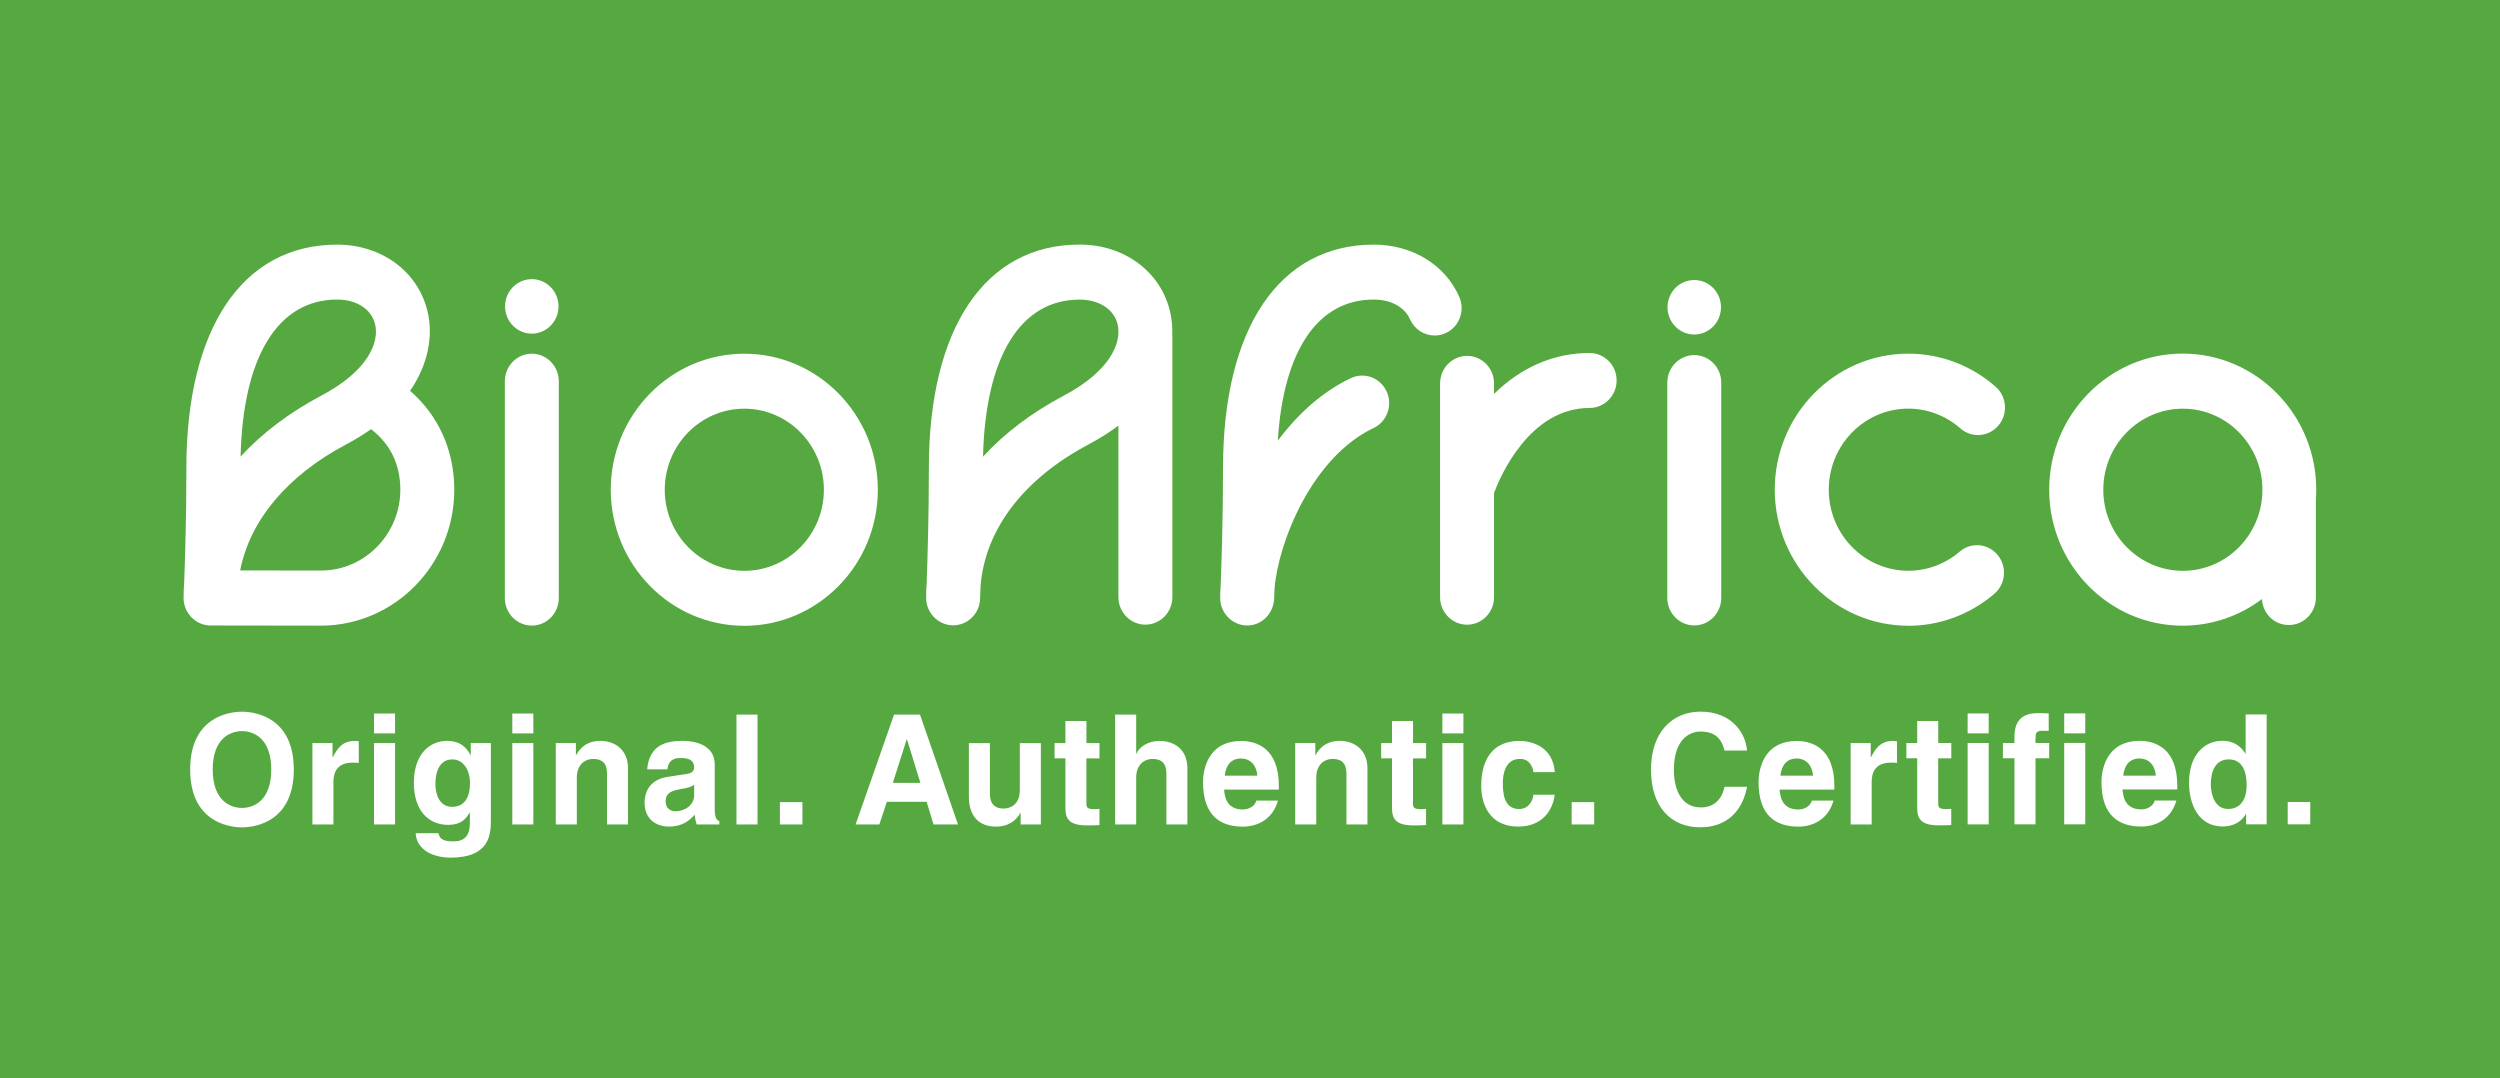 <?xml version="1.0" encoding="UTF-8"?><svg id="Layer_1" xmlns="http://www.w3.org/2000/svg" viewBox="0 0 482.47 208.12"><defs><style>.cls-1{fill:#55a940;stroke-width:0px;}</style></defs><path class="cls-1" d="m77.26,94.49c0-4.84-1.95-8.85-5.66-11.66-1.47,1.03-3.07,2.02-4.77,2.92-11.37,6.02-18.58,14.62-20.48,24.34l15.58.02c8.45,0,15.33-7.01,15.33-15.62Z"/><path class="cls-1" d="m62.03,76.34c8.94-4.73,11.21-10.22,10.36-13.77-.69-2.89-3.57-4.76-7.33-4.76-11.43,0-18.17,11.01-18.63,30.31,4.16-4.54,9.39-8.49,15.61-11.79Z"/><path class="cls-1" d="m46.7,141.1c-2.35,0-5.65,1.48-5.65,7.41s3.3,7.41,5.65,7.41,5.65-1.48,5.65-7.41-3.3-7.41-5.65-7.41Z"/><path class="cls-1" d="m87.22,146.56c-1.51,0-3.19,1.12-3.19,4.78,0,2.01.81,4.37,3.22,4.37,2.75,0,3.45-2.39,3.45-4.55,0-2.54-1.22-4.61-3.48-4.61Z"/><polygon class="cls-1" points="174.98 142.69 172.31 151.08 177.62 151.08 175.04 142.69 174.98 142.69"/><path class="cls-1" d="m346.76,146.38c-1.91,0-2.93,1.24-3.16,3.31h6.29c-.23-2.54-1.83-3.31-3.13-3.31Z"/><path class="cls-1" d="m128.46,154.68c0,1.45,1.1,1.89,1.88,1.89,1.8,0,3.62-1.18,3.62-3.1v-2.01c-.41.32-1.07.59-2.75.86-1.51.27-2.75.65-2.75,2.36Z"/><path class="cls-1" d="m239.52,146.38c-1.91,0-2.93,1.24-3.16,3.31h6.29c-.23-2.54-1.83-3.31-3.13-3.31Z"/><path class="cls-1" d="m143.65,78.87c-8.47,0-15.36,7.02-15.36,15.65s6.89,15.64,15.36,15.64,15.35-7.02,15.35-15.64-6.89-15.65-15.35-15.65Z"/><path class="cls-1" d="m421.27,78.87c-8.47,0-15.36,7.02-15.36,15.65s6.89,15.64,15.36,15.64,15.35-7.02,15.35-15.64-6.89-15.65-15.35-15.65Z"/><path class="cls-1" d="m0,0v208.12h482.47V0H0Zm326.97,54.04c2.85,0,5.16,2.36,5.16,5.26s-2.32,5.26-5.16,5.26-5.16-2.36-5.16-5.26,2.31-5.26,5.16-5.26Zm-5.2,19.8c0-2.93,2.33-5.31,5.21-5.31s5.2,2.38,5.2,5.31v41.55c0,2.93-2.33,5.31-5.2,5.31s-5.21-2.38-5.21-5.31v-41.55Zm-142.93,38.44c.16-4.21.42-12.74.42-21.96,0-27,10.87-43.12,29.08-43.12,8.59,0,15.61,5.17,17.45,12.85.35,1.47.5,3.02.44,4.6,0,.11.02.21.02.32v50.28c0,2.93-2.34,5.3-5.21,5.3s-5.2-2.38-5.2-5.3v-33.12c-1.72,1.3-3.63,2.51-5.71,3.61-12.55,6.65-19.96,16.33-20.89,27.26-.06,1.64-.1,2.63-.1,2.63-.13,2.83-2.42,5.05-5.2,5.05h-.11c-2.82-.07-5.1-2.45-5.1-5.31,0-1.03.04-2.08.13-3.11Zm-76.21-58.41c2.85,0,5.16,2.36,5.16,5.26s-2.32,5.26-5.16,5.26-5.16-2.36-5.16-5.26,2.32-5.26,5.16-5.26Zm-67.08,58.42c.16-4.21.42-12.75.42-21.96,0-27,10.87-43.12,29.08-43.12,8.59,0,15.61,5.17,17.45,12.85,1.2,4.99-.02,10.52-3.36,15.36,5.51,4.79,8.53,11.52,8.53,19.09,0,14.47-11.55,26.23-25.74,26.23l-21.3-.03c-2.81,0-5.14-2.34-5.2-5.2,0-1.14.04-2.2.12-3.22Zm11.15,47.38c-2.75,0-10-1.21-10-11.16s7.24-11.16,10-11.16,10,1.21,10,11.16-7.24,11.16-10,11.16Zm22.55-12.43c-.35-.06-.78-.06-1.16-.06-3.16,0-3.74,2.01-3.74,3.75v8.18h-4.06v-15.71h3.88v2.72h.06c.84-1.59,1.77-3.13,4.23-3.13.26,0,.52.03.78.06v4.19Zm6.99,11.87h-4.06v-15.71h4.06v15.71Zm0-17.57h-4.06v-3.84h4.06v3.84Zm18.49,16.74c0,2.72-.2,7.23-7.79,7.23-3.19,0-6.55-1.39-6.72-4.72h4.4c.17.8.49,1.59,2.84,1.59,2.17,0,3.22-1.06,3.22-3.6v-1.89l-.06-.06c-.67,1.21-1.68,2.36-4.11,2.36-3.71,0-6.64-2.63-6.64-8.12s3.01-8.09,6.4-8.09c2.87,0,4.03,1.71,4.52,2.75h.06v-2.33h3.88v14.88Zm8.2.83h-4.06v-15.71h4.06v15.71Zm0-17.57h-4.06v-3.84h4.06v3.84Zm-.3-20.81c-2.87,0-5.2-2.38-5.2-5.3v-41.86c0-2.93,2.34-5.31,5.2-5.31s5.21,2.38,5.21,5.31v41.86c0,2.93-2.33,5.3-5.21,5.3Zm18.58,38.38h-4.06v-9.54c0-1.15-.06-3.1-2.64-3.1-1.8,0-3.19,1.24-3.19,3.63v9.01h-4.06v-15.71h3.88v2.3h.06c.55-.94,1.71-2.72,4.64-2.72s5.36,1.8,5.36,5.26v10.87Zm17.62,0h-4.38c-.23-.74-.29-.97-.38-1.86-.93.97-2.23,2.27-4.98,2.27-2.32,0-4.69-1.33-4.69-4.58,0-3.07,1.91-4.64,4.49-5.02l3.65-.56c.64-.09,1.42-.35,1.42-1.24,0-1.74-1.62-1.83-2.67-1.83-2.03,0-2.38,1.27-2.49,2.18h-3.91c.46-4.81,3.74-5.49,6.9-5.49,2.17,0,6.14.68,6.14,4.55v8.5c0,1.86.41,2.27.9,2.45v.62Zm7.36,0h-4.06v-21.2h4.06v21.2Zm8.67,0h-4.35v-4.31h4.35v4.31Zm-11.22-38.34c-14.21,0-25.77-11.78-25.77-26.25s11.56-26.26,25.77-26.26,25.77,11.78,25.77,26.26-11.56,26.25-25.77,26.25Zm36.52,38.34l-1.33-4.37h-7.68l-1.45,4.37h-4.58l7.42-21.2h5.01l7.33,21.2h-4.72Zm20.69,0h-3.88v-2.21h-.06c-.93,1.68-2.55,2.63-4.69,2.63-3.04,0-5.24-1.77-5.24-5.79v-10.33h4.06v9.74c0,2.42,1.39,2.89,2.64,2.89,1.33,0,3.13-.77,3.13-3.57v-9.06h4.06v15.71Zm11.33-12.75h-2.52v8.53c0,.92.03,1.27,1.68,1.27.26,0,.55-.03.84-.06v3.13c-.64.03-1.27.06-1.91.06h-.52c-3.51,0-4.14-1.36-4.14-3.4v-9.54h-2.09v-2.95h2.09v-4.25h4.06v4.25h2.52v2.95Zm16.98,12.75h-4.06v-9.54c0-1.15-.06-3.1-2.64-3.1-1.8,0-3.19,1.24-3.19,3.63v9.01h-4.06v-21.2h4.06v7.53h.06c.52-1.3,2.26-2.45,4.46-2.45,3.01,0,5.36,1.8,5.36,5.26v10.87Zm17.65-6.73h-10.58c.12,1.18.35,3.84,3.62,3.84,1.13,0,2.29-.59,2.61-1.71h4.17c-1.07,3.78-4.14,5.02-6.78,5.02-4.35,0-7.68-2.13-7.68-8.59,0-1.89.64-7.94,7.39-7.94,3.04,0,7.24,1.48,7.24,8.65v.74Zm17.1,6.73h-4.06v-9.54c0-1.15-.06-3.1-2.64-3.1-1.8,0-3.19,1.24-3.19,3.63v9.01h-4.06v-15.71h3.88v2.3h.06c.55-.94,1.71-2.72,4.64-2.72s5.36,1.8,5.36,5.26v10.87Zm11.3-12.75h-2.52v8.53c0,.92.03,1.27,1.68,1.27.26,0,.55-.03.84-.06v3.13c-.64.03-1.28.06-1.91.06h-.52c-3.51,0-4.14-1.36-4.14-3.4v-9.54h-2.09v-2.95h2.09v-4.25h4.06v4.25h2.52v2.95Zm-3.1-84.74c-1.06-2.38-3.68-3.81-7.01-3.81-10.79,0-17.42,9.86-18.5,27.23,3.27-4.37,7.94-9.14,14.09-12.06.7-.33,1.43-.5,2.2-.5,2.02,0,3.87,1.21,4.72,3.07.59,1.28.65,2.72.17,4.06-.48,1.33-1.43,2.4-2.69,2.99-11.77,5.59-18.36,21.8-19.12,30.99l-.07,1.91c-.14,2.97-2.42,5.21-5.21,5.21h-.11c-2.82-.07-5.1-2.45-5.1-5.31,0-.74.03-1.53.09-2.33.14-3.47.46-12.73.46-22.74,0-27,10.87-43.12,29.08-43.12,7.43,0,13.75,3.85,16.5,10.05.57,1.29.62,2.73.13,4.06-.49,1.33-1.46,2.38-2.73,2.96-.68.32-1.4.47-2.14.47-2.04,0-3.91-1.22-4.75-3.12Zm10.31,97.49h-4.06v-15.71h4.06v15.71Zm0-17.57h-4.06v-3.84h4.06v3.84Zm10.75,14.59c2.06,0,2.75-2.01,2.75-2.75h4.11c-.14,1.62-1.39,6.14-7.04,6.14s-7.13-4.52-7.13-7.82c0-5.08,2.17-8.71,7.39-8.71,2.43,0,6.43,1.12,6.81,6.02h-4.11c-.17-1.03-.81-2.66-2.7-2.54-2.55,0-3.22,2.6-3.22,4.55,0,1.71.06,5.11,3.13,5.11Zm14.49,2.98h-4.35v-4.31h4.35v4.31Zm-.88-80.38c-11.59,0-17.24,13.18-18.45,16.4v20.13c0,2.93-2.34,5.3-5.2,5.3s-5.21-2.38-5.21-5.3v-41.28c0-2.92,2.34-5.3,5.21-5.3s5.2,2.38,5.2,5.3v2.04c5.28-5.18,11.61-7.9,18.45-7.9,2.87,0,5.21,2.38,5.21,5.3s-2.34,5.31-5.21,5.31Zm21.42,77.1c2.41,0,4.09-1.39,4.61-3.99h4.35c-.87,4.61-3.83,7.82-9.04,7.82-5.53,0-9.5-3.81-9.5-11.13s4.2-11.19,9.56-11.19c6.23,0,8.75,4.37,8.98,7.5h-4.35c-.35-1.27-1.01-3.66-4.61-3.66-2.09,0-5.16,1.42-5.16,7.41,0,3.81,1.48,7.23,5.16,7.23Zm25.82-3.45h-10.58c.12,1.18.35,3.84,3.62,3.84,1.13,0,2.29-.59,2.61-1.71h4.17c-1.07,3.78-4.14,5.02-6.78,5.02-4.35,0-7.68-2.13-7.68-8.59,0-1.89.64-7.94,7.39-7.94,3.04,0,7.24,1.48,7.24,8.65v.74Zm12.09-5.14c-.35-.06-.78-.06-1.16-.06-3.16,0-3.74,2.01-3.74,3.75v8.18h-4.06v-15.71h3.88v2.72h.06c.84-1.59,1.77-3.13,4.23-3.13.26,0,.52.03.78.06v4.19Zm10.46-.89h-2.52v8.53c0,.92.03,1.27,1.68,1.27.26,0,.55-.03.84-.06v3.13c-.64.03-1.28.06-1.91.06h-.52c-3.51,0-4.14-1.36-4.14-3.4v-9.54h-2.09v-2.95h2.09v-4.25h4.06v4.25h2.52v2.95Zm7.22,12.75h-4.06v-15.71h4.06v15.71Zm0-17.57h-4.06v-3.84h4.06v3.84Zm-15.5-20.77c-14.21,0-25.78-11.78-25.78-26.25s11.56-26.26,25.78-26.26c6.18,0,12.17,2.27,16.85,6.39,2.17,1.91,2.41,5.27.53,7.48-.99,1.17-2.43,1.84-3.94,1.84-1.25,0-2.46-.46-3.41-1.29-2.78-2.45-6.35-3.81-10.03-3.81-8.47,0-15.36,7.02-15.36,15.65s6.89,15.64,15.36,15.64c3.62,0,7.13-1.31,9.89-3.68.94-.81,2.13-1.26,3.36-1.26,1.53,0,2.98.69,3.98,1.89,1.85,2.24,1.58,5.59-.62,7.48-4.64,3.99-10.54,6.19-16.61,6.19Zm27.18,25.58h-2.64v12.75h-4.06v-12.75h-2.23v-2.95h2.23v-1.27c0-3.25,1.74-4.49,4.52-4.49,1.19,0,1.74.03,2.09.06v3.34h-1.13c-1.39,0-1.42.44-1.42,1.74v.62h2.64v2.95Zm6.96,12.75h-4.06v-15.71h4.06v15.71Zm0-17.57h-4.06v-3.84h4.06v3.84Zm17.77,10.84h-10.58c.12,1.18.35,3.84,3.62,3.84,1.13,0,2.29-.59,2.61-1.71h4.17c-1.07,3.78-4.14,5.02-6.78,5.02-4.35,0-7.68-2.13-7.68-8.59,0-1.89.64-7.94,7.39-7.94,3.04,0,7.24,1.48,7.24,8.65v.74Zm17.24,6.73h-3.97v-1.98h-.06c-.99,1.77-2.78,2.39-4.46,2.39-4.58,0-6.49-4.13-6.49-8.44,0-5.43,3.01-8.09,6.4-8.09,2.61,0,3.83,1.45,4.46,2.45h.06v-7.53h4.06v21.2Zm8.41,0h-4.35v-4.31h4.35v4.31Zm1.09-43.78c0,2.93-2.34,5.31-5.21,5.31s-5.04-2.22-5.2-5.01c-4.41,3.33-9.74,5.14-15.29,5.14-14.21,0-25.77-11.78-25.77-26.25s11.56-26.26,25.77-26.26,25.77,11.78,25.77,26.26c0,.57-.02,1.17-.07,1.88v18.93Z"/><path class="cls-1" d="m430.11,146.56c-2.58,0-3.45,2.33-3.45,4.81,0,1.86.72,4.75,3.33,4.75s3.59-2.19,3.59-4.52c0-2.51-.7-5.05-3.48-5.05Z"/><path class="cls-1" d="m205.32,76.34c8.94-4.74,11.22-10.22,10.36-13.76-.69-2.89-3.57-4.76-7.33-4.76-11.43,0-18.17,11.01-18.64,30.31,4.16-4.54,9.4-8.5,15.61-11.79Z"/><path class="cls-1" d="m412.92,146.38c-1.91,0-2.93,1.24-3.16,3.31h6.29c-.23-2.54-1.83-3.31-3.13-3.31Z"/></svg>